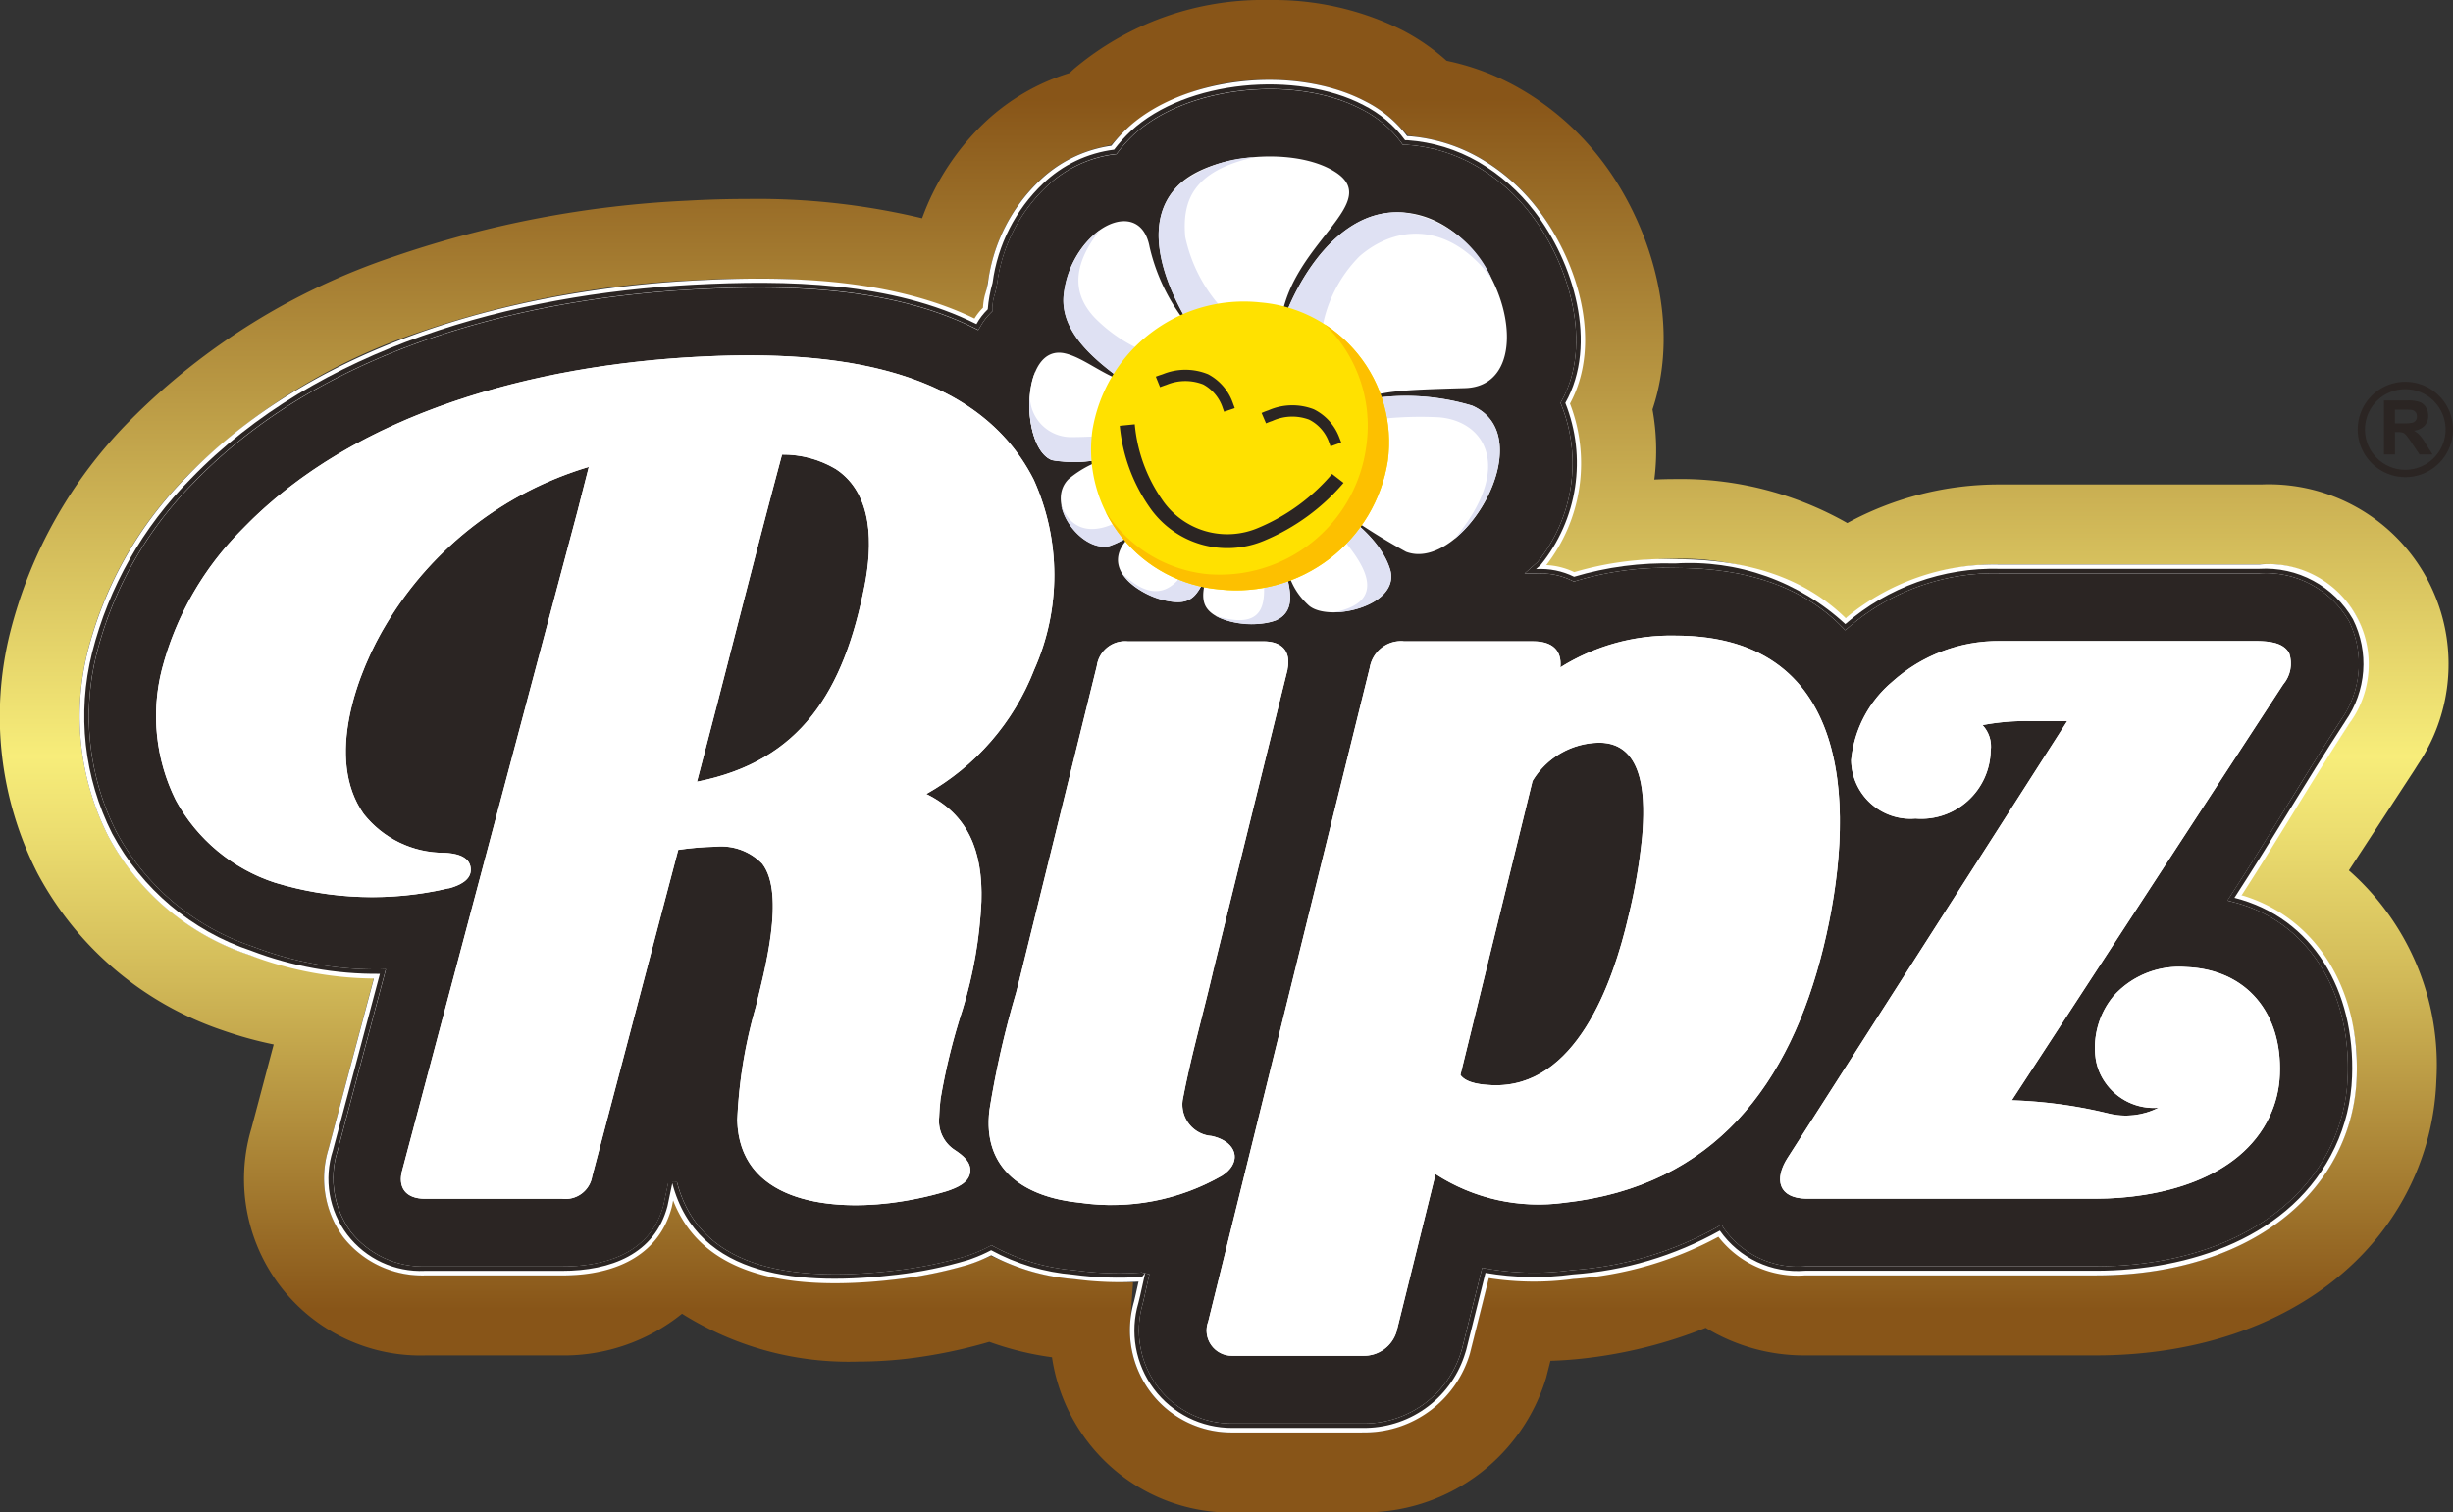 <svg xmlns="http://www.w3.org/2000/svg" xmlns:xlink="http://www.w3.org/1999/xlink" width="101.755" height="62.741" viewBox="0 0 101.755 62.741">
  <rect x="0" y="0" width="101.755" height="62.741" fill="#333333" stroke="none"/>
  <defs>
    <linearGradient id="linear-gradient" x1="0.5" y1="1" x2="0.5" gradientUnits="objectBoundingBox">
      <stop offset="0.13" stop-color="#885518"/>
      <stop offset="0.22" stop-color="#a67e32"/>
      <stop offset="0.35" stop-color="#d1b958"/>
      <stop offset="0.45" stop-color="#ecde70"/>
      <stop offset="0.5" stop-color="#f7ed7a"/>
      <stop offset="0.94" stop-color="#885518"/>
    </linearGradient>
    <clipPath id="clip-path">
      <path id="Interseção_1" data-name="Interseção 1" d="M47.613,55.73A4.041,4.041,0,0,1,43.72,50.54c.1-.387.187-.84.279-1.227l.178.043c-.042.177-.084.369-.127.561-.051.228-.1.459-.153.668a3.906,3.906,0,0,0,.633,3.45,3.822,3.822,0,0,0,3.081,1.511l5.557,0a4.2,4.2,0,0,0,3.946-3l.031-.1.836-3.359.172.034a11.519,11.519,0,0,0,3.564.063,14.285,14.285,0,0,0,6.027-1.791l.159-.1.1.159a3.738,3.738,0,0,0,3.383,1.575H83.421c4.628,0,8.28-1.874,9.766-5.012a7.229,7.229,0,0,0,.693-2.853c.138-3.632-1.721-6.476-4.74-7.243l-.25-.064.14-.216c.791-1.213,1.532-2.419,2.25-3.583.727-1.181,1.479-2.4,2.282-3.632l.072-.112a4.017,4.017,0,0,0,.306-4.037,3.97,3.97,0,0,0-3.723-1.994H79.454a9.229,9.229,0,0,0-6.28,2.245l-.132.117-.124-.127c-1.619-1.654-3.884-2.459-6.928-2.459a12.865,12.865,0,0,0-4.132.54l-.07.024-.067-.031a2.947,2.947,0,0,0-1.5-.3h-.486l.542-.478a6.518,6.518,0,0,0,.984-6.524l-.033-.081.042-.076c1.306-2.321.345-5.661-1.278-7.761a7.777,7.777,0,0,0-2.254-1.986,6.644,6.644,0,0,0-2.856-.877c-.016,0-.033,0-.049,0a.4.4,0,0,1-.062,0l-.086-.007-.05-.072a4.6,4.6,0,0,0-1.671-1.407C50.189-.431,45.7.072,43.536,2.068a6.029,6.029,0,0,0-.678.753l-.049.063-.08.008A4.987,4.987,0,0,0,39.9,4.243a6.717,6.717,0,0,0-2.038,4.013,3.966,3.966,0,0,1-.1.449,1.949,1.949,0,0,0-.1.61l.006.083-.059.06a2.442,2.442,0,0,0-.444.581l-.088.143-.151-.075C33.331,8.312,28.788,8.3,25.23,8.5c-5.116.276-14.605,1.685-20.692,8A15.514,15.514,0,0,0,.5,23.614,10.64,10.64,0,0,0,1.32,31a9.967,9.967,0,0,0,5.664,4.761,14.158,14.158,0,0,0,5.27.948L12.5,36.7l-.063.241c-.438,1.641-.851,3.2-1.272,4.777l-.677,2.544a3.763,3.763,0,0,0,.553,3.326,3.808,3.808,0,0,0,3.087,1.444h5.687c1.609,0,3.644-.441,4.2-2.544l.2-.945.36-.008c.815,3.1,3.81,4.3,9.156,3.655a17.43,17.43,0,0,0,2.832-.582l.2-.07a6.084,6.084,0,0,0,.771-.34l.089-.047.088.049a8.5,8.5,0,0,0,3.326.989l.13.013a13.339,13.339,0,0,0,2.651.084.038.038,0,0,1,0-.013l.036.008h0l.14.034-.123.149a13.96,13.96,0,0,1-2.861-.093,8.608,8.608,0,0,1-3.4-1.012,6.113,6.113,0,0,1-.794.35l-.106.039-.109.034a17.36,17.36,0,0,1-2.861.589c-3.941.473-8.309.2-9.356-3.792l-.2.955c-.525,1.985-2.342,2.681-4.379,2.681H14.124a3.824,3.824,0,0,1-3.818-5c.667-2.51,1.28-4.813,1.949-7.321a14.526,14.526,0,0,1-5.339-.958A10.2,10.2,0,0,1,1.151,31.08a10.821,10.821,0,0,1-.834-7.51,15.676,15.676,0,0,1,4.083-7.2c5.29-5.491,13.413-7.66,20.816-8.06C29.128,8.1,33.49,8.187,37,9.941a2.642,2.642,0,0,1,.47-.613,5.5,5.5,0,0,1,.2-1.1,6.944,6.944,0,0,1,2.1-4.123,5.193,5.193,0,0,1,2.941-1.4,6.283,6.283,0,0,1,.7-.776C45.716-.2,50.3-.579,53.046.851a4.831,4.831,0,0,1,1.736,1.464c.036,0,.073,0,.109,0a6.835,6.835,0,0,1,2.936.9,8.052,8.052,0,0,1,2.308,2.033c1.636,2.115,2.669,5.519,1.293,7.964A6.706,6.706,0,0,1,60.4,19.94l-.187.166a3.13,3.13,0,0,1,1.578.317,13.3,13.3,0,0,1,4.192-.551,9.493,9.493,0,0,1,7.06,2.515,9.4,9.4,0,0,1,6.4-2.292H90.217A4.19,4.19,0,0,1,94.1,22.186a4.139,4.139,0,0,1-.311,4.221l-.016.026-.042.07-.016.021c-1.594,2.443-2.936,4.769-4.53,7.216,3.261.829,5.015,3.865,4.878,7.427a7.445,7.445,0,0,1-.711,2.926c-1.778,3.753-6.059,5.117-9.932,5.117H71.378a3.93,3.93,0,0,1-3.54-1.664,14.6,14.6,0,0,1-6.1,1.817,11.87,11.87,0,0,1-3.621-.065l-.8,3.2-.031.1a4.38,4.38,0,0,1-4.112,3.131l-.094,0Zm-3.749-6.451h0Z" transform="translate(0 0)" fill="none"/>
    </clipPath>
    <clipPath id="clip-path-2">
      <path id="Caminho_1458" data-name="Caminho 1458" d="M437.539,348.713a5.821,5.821,0,0,1,5.3,6.578,6.362,6.362,0,0,1-6.957,5.329,5.823,5.823,0,0,1-5.3-6.576,6.365,6.365,0,0,1,6.957-5.332" transform="translate(-430.525 -348.678)" fill="none"/>
    </clipPath>
    <clipPath id="clip-path-3">
      <path id="Caminho_1463" data-name="Caminho 1463" d="M249.291,380.08l-2.99,12.193c.249.359.94.408,1.308.425,3.481.143,5.018-4.234,5.657-6.983a23.542,23.542,0,0,0,.576-3.343c.115-1.388.172-3.881-1.786-3.881a3.272,3.272,0,0,0-2.765,1.588m-31.13-13.542c-1.212,4.514-2.337,9.051-3.53,13.573,4.3-.849,6.092-3.743,6.954-8.136.322-1.64.382-3.8-1.194-4.834a4.278,4.278,0,0,0-2.23-.6Zm17.908,21.315-.055.238c-.408,1.747-.906,3.47-1.236,5.233a1.309,1.309,0,0,0,1.205,1.483,2.054,2.054,0,0,1,.268.078c.834.311.934,1.078.155,1.571a9.2,9.2,0,0,1-5.877,1.122c-2.261-.221-4.081-1.344-3.762-3.867a38.5,38.5,0,0,1,1.1-4.838c.046-.174.088-.346.133-.517l3.217-13.042a1.186,1.186,0,0,1,1.29-1.026c1.871,0,3.746,0,5.622,0,.765,0,1.153.408,1,1.155l0,.019q-1.53,6.193-3.058,12.388Zm7.86-13.566h5.387c.782,0,1.2.361,1.132,1.08a8.617,8.617,0,0,1,4.763-1.316c7.554,0,7.471,7.5,6.149,12.924-1.386,5.659-4.515,9.909-10.737,10.6a7.858,7.858,0,0,1-5.353-1.187l-1.607,6.487,0,.01a1.411,1.411,0,0,1-1.414,1.039h-5.409a1.049,1.049,0,0,1-1-1.422q3.345-13.556,6.7-27.121a1.321,1.321,0,0,1,1.4-1.1Zm25.247,19.038a19.486,19.486,0,0,1,3.987.543,2.989,2.989,0,0,0,2.1-.234,2.448,2.448,0,0,1-2.229-1.069,2.313,2.313,0,0,1-.382-.966,3.358,3.358,0,0,1,.743-2.6,3.656,3.656,0,0,1,3.013-1.2c2.531.1,3.982,1.936,3.884,4.441a4.448,4.448,0,0,1-.428,1.762c-1.24,2.617-4.585,3.406-7.225,3.406H260.65c-1.163-.02-1.342-.807-.778-1.692q5.8-9.057,11.6-18.119H270a9.563,9.563,0,0,0-2.04.166,1.292,1.292,0,0,1,.337,1.067,2.883,2.883,0,0,1-3.12,2.809,2.461,2.461,0,0,1-2.668-2.424,4.849,4.849,0,0,1,1.719-3.263,6.589,6.589,0,0,1,4.444-1.677h10.685c.46.01,1.08.05,1.324.507a1.343,1.343,0,0,1-.239,1.279l-.01.011Q274.8,384.7,269.175,393.324Zm-45.025-12.7c1.7.83,2.347,2.337,2.279,4.457a18.2,18.2,0,0,1-.781,4.483,25.637,25.637,0,0,0-.913,3.7c-.029.254-.05.512-.059.768a1.44,1.44,0,0,0,.654,1.358c.309.207.682.486.634.908-.052.465-.576.659-.952.792l-.013,0-.011.007a14.243,14.243,0,0,1-2.377.495c-2.6.312-6.227-.1-6.31-3.448a19.84,19.84,0,0,1,.773-4.706c.335-1.405,1.239-4.667.265-5.926a2.374,2.374,0,0,0-1.939-.706,12.126,12.126,0,0,0-1.547.132l-3.569,13.543a1.123,1.123,0,0,1-1.251.929h-5.687c-.792,0-1.152-.465-.932-1.215q3.623-13.647,7.255-27.283l.475-1.861a14.669,14.669,0,0,0-8.348,6.433c-1.29,2.1-2.591,5.69-.992,7.959a4.243,4.243,0,0,0,3.341,1.615c.418.02,1.052.112,1.1.643.049.5-.508.725-.9.831l-.013,0-.015,0a13.837,13.837,0,0,1-7.195-.236,7.238,7.238,0,0,1-4.111-3.421,7.838,7.838,0,0,1-.573-5.438,12.769,12.769,0,0,1,3.33-5.8c4.732-4.912,12.229-6.793,18.82-7.151,4.893-.265,11.487.1,14.015,5.1a9.634,9.634,0,0,1,.018,7.871,10.121,10.121,0,0,1-4.483,5.166Z" transform="translate(-192.209 -362.429)" fill="#fff"/>
    </clipPath>
  </defs>
  <g id="LogoRipz_SemSlogan_2_" data-name="LogoRipz_SemSlogan (2)" transform="translate(-152.319 -271.77)">
    <g id="Grupo_1346" data-name="Grupo 1346" transform="translate(250.121 287.608)">
      <path id="Caminho_1436" data-name="Caminho 1436" d="M760.26,376.132V373.89h.955a1.548,1.548,0,0,1,.521.063.517.517,0,0,1,.262.215.66.66,0,0,1,.1.353.609.609,0,0,1-.151.416.717.717,0,0,1-.444.207,1.157,1.157,0,0,1,.242.187,2.342,2.342,0,0,1,.257.368l.275.434h-.54l-.327-.486a3.694,3.694,0,0,0-.239-.329.342.342,0,0,0-.135-.094.861.861,0,0,0-.229-.023h-.089v.932h-.454Zm.454-1.292h.333a1.624,1.624,0,0,0,.407-.029.257.257,0,0,0,.128-.091.3.3,0,0,0,.046-.169.281.281,0,0,0-.06-.184.3.3,0,0,0-.171-.088c-.036,0-.145-.008-.33-.008h-.351v.569Z" transform="translate(-759.172 -373.117)" fill="#2b2523"/>
      <path id="Caminho_1437" data-name="Caminho 1437" d="M757.524,371.12a1.977,1.977,0,1,1-1.978-1.98A1.979,1.979,0,0,1,757.524,371.12Zm-1.978,1.671a1.672,1.672,0,1,0-1.675-1.671,1.674,1.674,0,0,0,1.675,1.671Z" transform="translate(-753.57 -369.14)" fill="#2b2523"/>
    </g>
    <g id="Grupo_1354" data-name="Grupo 1354" transform="translate(152.319 271.77)">
      <path id="Caminho_1438" data-name="Caminho 1438" d="M249.758,307.873l2.71-4.15.155-.247a7.457,7.457,0,0,0-6.5-11.609H235.274a13.171,13.171,0,0,0-6.326,1.6,13.975,13.975,0,0,0-7.138-1.825c-.294,0-.582.007-.867.021a9.483,9.483,0,0,0-.076-2.907c1.225-3.662-.151-7.8-2.142-10.371a11.41,11.41,0,0,0-3.328-2.923,10.3,10.3,0,0,0-3.069-1.171,8.9,8.9,0,0,0-1.845-1.274,11.97,11.97,0,0,0-5.506-1.246,12.16,12.16,0,0,0-8.11,2.858c-.062.055-.122.114-.184.172a8.943,8.943,0,0,0-3.483,2.017,10.306,10.306,0,0,0-2.63,4.006,29.348,29.348,0,0,0-7.235-.8c-.839,0-1.677.024-2.484.07a43.667,43.667,0,0,0-12.182,2.316,27.894,27.894,0,0,0-10.97,6.816,19.1,19.1,0,0,0-4.971,8.825,14.325,14.325,0,0,0,1.145,9.942,13.642,13.642,0,0,0,7.7,6.524,16.4,16.4,0,0,0,2.1.579l-.922,3.475a7.322,7.322,0,0,0,7.2,9.426h5.687a7.81,7.81,0,0,0,4.973-1.731,12.994,12.994,0,0,0,7.313,1.986,17.85,17.85,0,0,0,2.072-.125,21.115,21.115,0,0,0,3.361-.693,12.561,12.561,0,0,0,2.6.638,7.593,7.593,0,0,0,1.456,3.47,7.486,7.486,0,0,0,6.022,2.974h5.576l.182-.013a7.863,7.863,0,0,0,7.265-5.589l.177-.695q.647-.019,1.313-.091a19.361,19.361,0,0,0,5.127-1.277,7.851,7.851,0,0,0,4.063,1.145h12.1c6.089,0,10.985-2.66,13.1-7.118a10.945,10.945,0,0,0,1.046-4.294,10.741,10.741,0,0,0-3.629-8.706Zm.311,8.577a7.64,7.64,0,0,1-.729,3c-1.55,3.271-5.326,5.223-10.1,5.223H227.175a4.423,4.423,0,0,1-2.824-1l-.818-.695-.969.46a15.682,15.682,0,0,1-4.981,1.379,12.862,12.862,0,0,1-2.137.059l-1.375-.085-.8,3.161a4.557,4.557,0,0,1-4.267,3.226l-.112.008h-5.464a4.193,4.193,0,0,1-3.374-1.656,4.271,4.271,0,0,1-.854-2.871l.12-1.688-1.692-.086c-.257-.013-.516-.034-.815-.062a9.191,9.191,0,0,1-2.76-.685l-.628-.27-.636.25-.037.013-.2.072-.08.023a17.72,17.72,0,0,1-2.881.6,14.558,14.558,0,0,1-1.677.1,8.966,8.966,0,0,1-6.306-2.1l-1.332-1.264-1.124,1.453a4.337,4.337,0,0,1-3.525,1.653h-5.687a4.169,4.169,0,0,1-3.382-1.591,4.11,4.11,0,0,1-.617-3.632l1.908-7.186-1.947-.187a13.741,13.741,0,0,1-3.229-.695,10.372,10.372,0,0,1-5.869-4.94,11,11,0,0,1-.851-7.64,15.785,15.785,0,0,1,4.13-7.278,24.621,24.621,0,0,1,9.685-5.989,40.326,40.326,0,0,1,11.26-2.131c.748-.044,1.521-.065,2.3-.065a23.822,23.822,0,0,1,7.842,1.127l1.835.638.343-1.911a7.13,7.13,0,0,1,2.1-3.943,5.524,5.524,0,0,1,2.472-1.348l.494-.116.345-.372c.116-.125.223-.233.34-.338a8.924,8.924,0,0,1,5.866-1.983,8.655,8.655,0,0,1,3.972.87,5.36,5.36,0,0,1,1.391,1.023l.392.408.561.085a6.992,6.992,0,0,1,2.45.861,8.1,8.1,0,0,1,2.36,2.079c1.449,1.874,2.539,5.047,1.5,7.59l-.2.5.132.525a6.809,6.809,0,0,1-.329,3.99l-1.074,2.843,2.972-.634a12.788,12.788,0,0,1,2.708-.275,10.172,10.172,0,0,1,6.123,1.807l.932.677.961-.636a9.837,9.837,0,0,1,5.448-1.623h10.788a4.323,4.323,0,0,1,4.023,2.189,4.368,4.368,0,0,1-.306,4.39l-4.61,7.066,1.485.885a7.308,7.308,0,0,1,3.416,6.733Z" transform="translate(-152.319 -271.77)" fill="url(#linear-gradient)"/>
      <g id="Grupo_1349" data-name="Grupo 1349" transform="translate(3.319 3.309)">
        <path id="Caminho_1439" data-name="Caminho 1439" d="M217.739,342.769a13.956,13.956,0,0,1-2.861-.093,8.607,8.607,0,0,1-3.4-1.012,6.109,6.109,0,0,1-.794.35l-.106.039-.109.034a17.385,17.385,0,0,1-2.861.589c-3.941.473-8.309.2-9.356-3.792l-.2.955c-.525,1.984-2.342,2.681-4.379,2.681h-5.687a3.824,3.824,0,0,1-3.818-5c.667-2.51,1.28-4.813,1.949-7.321a14.523,14.523,0,0,1-5.339-.958,10.2,10.2,0,0,1-5.765-4.851,10.82,10.82,0,0,1-.834-7.51,15.675,15.675,0,0,1,4.083-7.2c5.29-5.491,13.413-7.66,20.816-8.06,3.912-.213,8.275-.127,11.782,1.627a2.639,2.639,0,0,1,.47-.613,5.5,5.5,0,0,1,.2-1.1,6.944,6.944,0,0,1,2.1-4.124,5.192,5.192,0,0,1,2.941-1.4,6.277,6.277,0,0,1,.7-.776c2.308-2.132,6.892-2.512,9.638-1.082a4.83,4.83,0,0,1,1.736,1.464c.036,0,.073,0,.109,0a6.835,6.835,0,0,1,2.936.9A8.054,8.054,0,0,1,234,298.562c1.636,2.115,2.669,5.519,1.293,7.964a6.706,6.706,0,0,1-1.023,6.721l-.187.166a3.13,3.13,0,0,1,1.578.317,13.306,13.306,0,0,1,4.192-.551,9.493,9.493,0,0,1,7.06,2.515,9.4,9.4,0,0,1,6.4-2.292H264.08a4.19,4.19,0,0,1,3.883,2.092,4.139,4.139,0,0,1-.311,4.221l-.016.026-.042.07-.016.021c-1.594,2.443-2.936,4.769-4.53,7.216,3.261.83,5.015,3.865,4.878,7.427a7.444,7.444,0,0,1-.711,2.926c-1.778,3.753-6.059,5.117-9.932,5.117H245.241a3.931,3.931,0,0,1-3.54-1.664,14.6,14.6,0,0,1-6.1,1.817,11.868,11.868,0,0,1-3.621-.065l-.8,3.2-.031.1a4.381,4.381,0,0,1-4.112,3.131l-.094,0h-5.47a4.041,4.041,0,0,1-3.893-5.191c.1-.387.187-.841.28-1.228" transform="translate(-173.678 -293.113)" fill="#2b2523" fill-rule="evenodd"/>
        <path id="Caminho_1440" data-name="Caminho 1440" d="M225.906,348.225h-5.384a4.191,4.191,0,0,1-3.375-1.658,4.272,4.272,0,0,1-.7-3.767c.05-.2.1-.428.15-.654.013-.06.026-.119.039-.177a14.267,14.267,0,0,1-2.6-.094l-.13-.013a8.9,8.9,0,0,1-3.383-.986,6.732,6.732,0,0,1-.727.314l-.223.076a17.765,17.765,0,0,1-2.9.6c-5.171.621-8.237-.446-9.342-3.261l-.059.28c-.483,1.827-2.1,2.827-4.559,2.827h-5.687a4.171,4.171,0,0,1-3.38-1.589,4.126,4.126,0,0,1-.615-3.645l.677-2.542c.4-1.5.794-2.985,1.209-4.54a14.834,14.834,0,0,1-5.158-.974,10.324,10.324,0,0,1-5.867-4.938,11.01,11.01,0,0,1-.851-7.639,15.884,15.884,0,0,1,4.128-7.282c6.175-6.411,15.769-7.837,20.938-8.117,3.553-.194,8.081-.187,11.723,1.571a2.456,2.456,0,0,1,.353-.447,2.506,2.506,0,0,1,.115-.646,3.717,3.717,0,0,0,.093-.405,7.1,7.1,0,0,1,2.152-4.231,5.381,5.381,0,0,1,2.967-1.438,6.481,6.481,0,0,1,.672-.737c2.3-2.126,6.9-2.645,9.849-1.111a5.022,5.022,0,0,1,1.747,1.448.141.141,0,0,1,.026,0,6.978,6.978,0,0,1,3.014.926,8.2,8.2,0,0,1,2.362,2.08c1.632,2.107,2.738,5.522,1.352,8.091a6.891,6.891,0,0,1-.982,6.7,3,3,0,0,1,1.158.291A13.37,13.37,0,0,1,238.9,312c3.073,0,5.386.8,7.068,2.446a9.636,9.636,0,0,1,6.4-2.224h10.767a4.155,4.155,0,0,1,3.73,6.591l-.086.135c-.792,1.215-1.542,2.433-2.268,3.613-.677,1.1-1.375,2.233-2.116,3.38,3.048.9,4.912,3.832,4.771,7.546a7.569,7.569,0,0,1-.729,3c-1.549,3.271-5.324,5.223-10.1,5.223H244.289a4.165,4.165,0,0,1-3.6-1.6,14.887,14.887,0,0,1-6.022,1.75,12.171,12.171,0,0,1-3.5-.036l-.787,3.138a4.555,4.555,0,0,1-4.278,3.261l-.19,0Zm-9.137-6.638.319.076c-.042.177-.085.369-.127.561-.05.228-.1.459-.153.669a3.905,3.905,0,0,0,.633,3.45,3.823,3.823,0,0,0,3.081,1.511l5.557,0a4.2,4.2,0,0,0,3.946-3l.031-.1.836-3.359.172.034a11.524,11.524,0,0,0,3.564.063,14.286,14.286,0,0,0,6.027-1.791l.159-.1.1.159a3.738,3.738,0,0,0,3.383,1.575h12.039c4.628,0,8.28-1.874,9.766-5.012a7.232,7.232,0,0,0,.693-2.853c.138-3.632-1.721-6.476-4.74-7.243l-.25-.063.14-.216c.791-1.213,1.532-2.419,2.25-3.583.727-1.181,1.479-2.4,2.282-3.632l.072-.112a4.017,4.017,0,0,0,.306-4.037,3.969,3.969,0,0,0-3.723-1.994H252.365a9.228,9.228,0,0,0-6.28,2.245l-.132.117-.124-.127c-1.618-1.654-3.884-2.459-6.928-2.459a12.866,12.866,0,0,0-4.132.54l-.07.024-.067-.031a2.946,2.946,0,0,0-1.5-.3h-.486l.542-.478a6.518,6.518,0,0,0,.984-6.524l-.033-.081.042-.076c1.306-2.321.345-5.661-1.279-7.761a7.778,7.778,0,0,0-2.255-1.986,6.645,6.645,0,0,0-2.856-.877c-.016,0-.033,0-.049,0a.389.389,0,0,1-.062,0l-.086-.006-.05-.072a4.6,4.6,0,0,0-1.671-1.407c-2.773-1.444-7.266-.942-9.426,1.054a6.023,6.023,0,0,0-.678.753l-.049.063-.08.008a4.987,4.987,0,0,0-2.834,1.35,6.717,6.717,0,0,0-2.038,4.013,3.933,3.933,0,0,1-.1.449,1.95,1.95,0,0,0-.1.61l.007.083-.059.06a2.445,2.445,0,0,0-.444.581l-.088.143-.151-.075c-3.588-1.794-8.132-1.8-11.689-1.607-5.116.277-14.605,1.685-20.692,8a15.514,15.514,0,0,0-4.036,7.11,10.64,10.64,0,0,0,.818,7.382,9.966,9.966,0,0,0,5.664,4.761,14.159,14.159,0,0,0,5.27.948l.249-.008-.063.241c-.438,1.641-.851,3.2-1.272,4.777l-.677,2.544a3.764,3.764,0,0,0,.553,3.326,3.808,3.808,0,0,0,3.087,1.444h5.687c1.609,0,3.644-.441,4.2-2.544l.2-.945.359-.008c.815,3.1,3.81,4.3,9.156,3.655a17.417,17.417,0,0,0,2.832-.582l.2-.07a6.086,6.086,0,0,0,.771-.34l.089-.047.088.049a8.5,8.5,0,0,0,3.326.989l.13.013a13.338,13.338,0,0,0,2.651.085.038.038,0,0,1,0-.013l.036.008h0Z" transform="translate(-172.726 -292.113)" fill="#fff"/>
        <g id="Grupo_1348" data-name="Grupo 1348" transform="translate(0.185 0.194)" clip-path="url(#clip-path)">
          <g id="Grupo_1347" data-name="Grupo 1347" transform="translate(-28.281 -47.71)">
            <path id="Caminho_1441" data-name="Caminho 1441" d="M85.01,151.658l67.212-79.822L68.816,1.6,1.6,81.422Z" transform="translate(-1.34 -1.34)" fill="#2b2523"/>
            <path id="Caminho_1442" data-name="Caminho 1442" d="M83.692,150.577l-.142-.119L0,80.105l.119-.142L67.453,0l.142.119,83.549,70.355-.119.142L83.692,150.577ZM.521,80.059l83.127,70,66.975-79.539L67.5.521Z" fill="#fff"/>
          </g>
        </g>
      </g>
      <g id="Grupo_1353" data-name="Grupo 1353" transform="translate(6.489 6.495)">
        <path id="Caminho_1445" data-name="Caminho 1445" d="M425.23,318.974c.27-1.192,2.019-5.163,5.086-4.958,4.091.276,5.934,7.195,2.577,7.289-2.625.076-3.5.117-4.315.511a9.481,9.481,0,0,1,4.618.218c2.933,1.288-.416,6.947-2.744,6.062a26.674,26.674,0,0,1-2.347-1.449c-.213-.059,1.322.88,1.7,2.233.361,1.485-2.595,2.152-3.393,1.438-.765-.7-.758-1.316-.9-1.274.021.369.488,1.48-.464,1.895-.748.317-2.583.174-2.938-.643-.192-.444.063-1.031.011-1.095-.322.626-.529,1.046-1.311.971-1.235-.117-3.393-1.389-1.662-2.85a3.662,3.662,0,0,1-1,.533c-1.194.27-2.692-1.8-1.693-2.78a4.457,4.457,0,0,1,1.724-.887,6.528,6.528,0,0,1-2.412.1c-1.327-.485-1.342-4.895.564-4.416.735.177,1.563.89,2.407,1.14-1.207-.883-2.7-2.074-2.477-3.666.376-2.7,3.161-4.06,3.553-1.89a8.023,8.023,0,0,0,1.856,3.557c.059.023-2.908-4.041-.6-6.184,1.3-1.2,4.507-1.513,6.215-.621,2.606,1.357-1.941,3.11-2.058,6.76" transform="translate(-378.614 -311.7)" fill="#fff" fill-rule="evenodd"/>
        <path id="Caminho_1446" data-name="Caminho 1446" d="M417.9,370.2a5.762,5.762,0,0,1-2.144.054c-.9-.33-1.2-2.481-.695-3.668-.4,2.172.482,2.884,1.716,2.9a13.152,13.152,0,0,0,2.43-.216c.272-.042-.49.717-.961.839-.114.028-.234.06-.348.094" transform="translate(-378.605 -357.661)" fill="#fff" fill-rule="evenodd"/>
        <path id="Caminho_1447" data-name="Caminho 1447" d="M491.857,371.43l-.015.006a9.481,9.481,0,0,1,4.618.218c2.121.932.95,4.156-.74,5.529,2.494-2.973,1.259-4.9-.646-5.047a15.264,15.264,0,0,0-4.216.376c-.35.068-.789-1.482-.161-1.549l.039,0,.42.626.7-.153Z" transform="translate(-441.878 -361.321)" fill="#dfe1f3" fill-rule="evenodd"/>
        <path id="Caminho_1448" data-name="Caminho 1448" d="M491.383,400.331a.413.413,0,0,0-.163-.068c-.213-.059,1.322.88,1.7,2.233.262,1.07-1.205,1.716-2.341,1.724,2.268-.444,1.218-1.981.469-2.913-.576-.717-.242-1.059-.818-1.64-.19-.2.664.21,1.015.542.047.042.093.081.14.122" transform="translate(-441.73 -385.316)" fill="#dfe1f3" fill-rule="evenodd"/>
        <path id="Caminho_1449" data-name="Caminho 1449" d="M465.445,406.335c-.072-.164-.107-.257-.166-.239.021.369.488,1.48-.462,1.9a3.368,3.368,0,0,1-2.5-.189c2.307.7,2.061-.843,1.944-2.014-.089-.914.276-1.217.111-2.014-.054-.267.582.491.7.961.127.517.28,1.082.373,1.6" transform="translate(-418.383 -388.751)" fill="#dfe1f3" fill-rule="evenodd"/>
        <path id="Caminho_1450" data-name="Caminho 1450" d="M441.8,404.722a.033.033,0,0,0-.013-.023c-.322.626-.529,1.046-1.311.971a3.079,3.079,0,0,1-2.162-1.212c1.623,1.609,2.492.342,2.962-.727a17.249,17.249,0,0,0,.864-1.825c.083-.26.267.716.138,1.184-.15.532-.3,1.124-.48,1.632" transform="translate(-398.279 -387.197)" fill="#dfe1f3" fill-rule="evenodd"/>
        <path id="Caminho_1451" data-name="Caminho 1451" d="M425.7,397.92a3.339,3.339,0,0,1,.254-.244,3.664,3.664,0,0,1-1,.534c-.838.189-1.825-.773-2-1.7.485,1.241,1.544,1.142,2.438.639a13.285,13.285,0,0,0,1.989-1.415c.213-.171-.041.891-.4,1.212a10.757,10.757,0,0,1-1.282.973" transform="translate(-385.425 -382.05)" fill="#dfe1f3" fill-rule="evenodd"/>
        <path id="Caminho_1452" data-name="Caminho 1452" d="M479.922,330.257c.574-1.566,2.242-4.524,4.9-4.346a4.663,4.663,0,0,1,3.671,2.716c-1.805-2.4-4.011-2.162-5.464-.9a5.624,5.624,0,0,0-1.584,3.208c-.05.273-1.319-.283-1.524-.682" transform="translate(-433.12 -323.593)" fill="#dfe1f3" fill-rule="evenodd"/>
        <path id="Caminho_1453" data-name="Caminho 1453" d="M449.014,318.754c-.652-1.091-2.189-4.04-.335-5.758a5.358,5.358,0,0,1,3.069-1.106c-2.525.571-2.978,1.791-2.851,3.294a6.366,6.366,0,0,0,1.5,2.944c.182.242-1,.874-1.388.628" transform="translate(-406.221 -311.859)" fill="#dfe1f3" fill-rule="evenodd"/>
        <path id="Caminho_1454" data-name="Caminho 1454" d="M417.618,374.919a5.064,5.064,0,0,1-1.861.011c-.7-.255-1.039-1.61-.916-2.76a1.707,1.707,0,0,0,1.773,1.8c.459,0,.913-.029,1.311-.044s.725.226,1.129.161c.268-.042-.5.556-.973.677a3.969,3.969,0,0,0-.464.153" transform="translate(-378.606 -362.334)" fill="#dfe1f3" fill-rule="evenodd"/>
        <path id="Caminho_1455" data-name="Caminho 1455" d="M425.722,336.569c-1.147-.86-2.411-1.991-2.206-3.465A3.835,3.835,0,0,1,425,330.51c-1.259,1.607-1.026,2.759-.2,3.631a6.317,6.317,0,0,0,1.978,1.357c.242.119-.5,1.282-.948,1.113l-.106-.041" transform="translate(-385.873 -327.45)" fill="#dfe1f3" fill-rule="evenodd"/>
        <path id="Caminho_1456" data-name="Caminho 1456" d="M437.539,348.713a5.821,5.821,0,0,1,5.3,6.578,6.362,6.362,0,0,1-6.957,5.329,5.823,5.823,0,0,1-5.3-6.576,6.365,6.365,0,0,1,6.957-5.332" transform="translate(-391.76 -342.663)" fill="#ffe100" fill-rule="evenodd"/>
        <g id="Grupo_1350" data-name="Grupo 1350" transform="translate(38.765 6.015)" clip-path="url(#clip-path-2)">
          <path id="Caminho_1457" data-name="Caminho 1457" d="M439.964,352.02a6.215,6.215,0,0,1,3.232,6.373,6.542,6.542,0,0,1-7.079,5.693,6.092,6.092,0,0,1-5.357-5.069,5.689,5.689,0,0,0,4.758,3.762,6.128,6.128,0,0,0,6.63-5.33,5.857,5.857,0,0,0-2.185-5.428" transform="translate(-430.722 -351.476)" fill="#fdc000" fill-rule="evenodd"/>
        </g>
        <path id="Caminho_1459" data-name="Caminho 1459" d="M438.493,379.98a6.5,6.5,0,0,0,1.126,3.11,3.264,3.264,0,0,0,4.023,1.174,8.145,8.145,0,0,0,3.035-2.225l.477.369a8.748,8.748,0,0,1-3.276,2.391,3.918,3.918,0,0,1-4.777-1.389,7.035,7.035,0,0,1-1.23-3.369l.621-.062Z" transform="translate(-397.91 -368.873)" fill="#2b2523"/>
        <path id="Caminho_1460" data-name="Caminho 1460" d="M476.9,376.831c-.02-.065-.044-.125-.065-.179a1.677,1.677,0,0,0-.823-.932,2,2,0,0,0-1.527.055,2.415,2.415,0,0,0-.259.1l-.185-.431a2.964,2.964,0,0,1,.285-.111,2.469,2.469,0,0,1,1.88-.042,2.149,2.149,0,0,1,1.062,1.179c.026.067.054.133.076.2l-.444.159Z" transform="translate(-428.197 -364.808)" fill="#2b2523"/>
        <path id="Caminho_1461" data-name="Caminho 1461" d="M449.909,367.8c-.018-.062-.044-.122-.062-.179v0a1.715,1.715,0,0,0-.8-.952,2.035,2.035,0,0,0-1.532.018c-.089.028-.172.06-.26.094l-.176-.436c.1-.039.2-.072.286-.1a2.485,2.485,0,0,1,1.882,0,2.163,2.163,0,0,1,1.033,1.207h0c.023.065.052.135.072.2l-.444.148Z" transform="translate(-405.622 -357.216)" fill="#2b2523"/>
        <g id="Grupo_1352" data-name="Grupo 1352" transform="translate(0 8.252)">
          <path id="Caminho_1462" data-name="Caminho 1462" d="M249.291,380.08l-2.99,12.193c.249.359.94.408,1.308.425,3.481.143,5.018-4.234,5.657-6.983a23.542,23.542,0,0,0,.576-3.343c.115-1.388.172-3.881-1.786-3.881a3.272,3.272,0,0,0-2.765,1.588m-31.13-13.542c-1.212,4.514-2.337,9.051-3.53,13.573,4.3-.849,6.092-3.743,6.954-8.136.322-1.64.382-3.8-1.194-4.834a4.278,4.278,0,0,0-2.23-.6Zm17.908,21.315-.055.238c-.408,1.747-.906,3.47-1.236,5.233a1.309,1.309,0,0,0,1.205,1.483,2.054,2.054,0,0,1,.268.078c.834.311.934,1.078.155,1.571a9.2,9.2,0,0,1-5.877,1.122c-2.261-.221-4.081-1.344-3.762-3.867a38.5,38.5,0,0,1,1.1-4.838c.046-.174.088-.346.133-.517l3.217-13.042a1.186,1.186,0,0,1,1.29-1.026c1.871,0,3.746,0,5.622,0,.765,0,1.153.408,1,1.155l0,.019q-1.53,6.193-3.058,12.388Zm7.86-13.566h5.387c.782,0,1.2.361,1.132,1.08a8.617,8.617,0,0,1,4.763-1.316c7.554,0,7.471,7.5,6.149,12.924-1.386,5.659-4.515,9.909-10.737,10.6a7.858,7.858,0,0,1-5.353-1.187l-1.607,6.487,0,.01a1.411,1.411,0,0,1-1.414,1.039h-5.409a1.049,1.049,0,0,1-1-1.422q3.345-13.556,6.7-27.121a1.321,1.321,0,0,1,1.4-1.1Zm25.247,19.038a19.486,19.486,0,0,1,3.987.543,2.989,2.989,0,0,0,2.1-.234,2.448,2.448,0,0,1-2.229-1.069,2.313,2.313,0,0,1-.382-.966,3.358,3.358,0,0,1,.743-2.6,3.656,3.656,0,0,1,3.013-1.2c2.531.1,3.982,1.936,3.884,4.441a4.448,4.448,0,0,1-.428,1.762c-1.24,2.617-4.585,3.406-7.225,3.406H260.65c-1.163-.02-1.342-.807-.778-1.692q5.8-9.057,11.6-18.119H270a9.563,9.563,0,0,0-2.04.166,1.292,1.292,0,0,1,.337,1.067,2.883,2.883,0,0,1-3.12,2.809,2.461,2.461,0,0,1-2.668-2.424,4.849,4.849,0,0,1,1.719-3.263,6.589,6.589,0,0,1,4.444-1.677h10.685c.46.01,1.08.05,1.324.507a1.343,1.343,0,0,1-.239,1.279l-.01.011Q274.8,384.7,269.175,393.324Zm-45.025-12.7c1.7.83,2.347,2.337,2.279,4.457a18.2,18.2,0,0,1-.781,4.483,25.637,25.637,0,0,0-.913,3.7c-.029.254-.05.512-.059.768a1.44,1.44,0,0,0,.654,1.358c.309.207.682.486.634.908-.052.465-.576.659-.952.792l-.013,0-.011.007a14.243,14.243,0,0,1-2.377.495c-2.6.312-6.227-.1-6.31-3.448a19.84,19.84,0,0,1,.773-4.706c.335-1.405,1.239-4.667.265-5.926a2.374,2.374,0,0,0-1.939-.706,12.126,12.126,0,0,0-1.547.132l-3.569,13.543a1.123,1.123,0,0,1-1.251.929h-5.687c-.792,0-1.152-.465-.932-1.215q3.623-13.647,7.255-27.283l.475-1.861a14.669,14.669,0,0,0-8.348,6.433c-1.29,2.1-2.591,5.69-.992,7.959a4.243,4.243,0,0,0,3.341,1.615c.418.02,1.052.112,1.1.643.049.5-.508.725-.9.831l-.013,0-.015,0a13.837,13.837,0,0,1-7.195-.236,7.238,7.238,0,0,1-4.111-3.421,7.838,7.838,0,0,1-.573-5.438,12.769,12.769,0,0,1,3.33-5.8c4.732-4.912,12.229-6.793,18.82-7.151,4.893-.265,11.487.1,14.015,5.1a9.634,9.634,0,0,1,.018,7.871,10.121,10.121,0,0,1-4.483,5.166Z" transform="translate(-192.209 -362.429)" fill="#fff" fill-rule="evenodd"/>
          <g id="Grupo_1351" data-name="Grupo 1351" clip-path="url(#clip-path-3)">
            <rect id="Retângulo_568" data-name="Retângulo 568" width="88.884" height="41.705" transform="translate(-0.184 -0.206)" fill="#fff"/>
          </g>
        </g>
      </g>
    </g>
  </g>
</svg>

